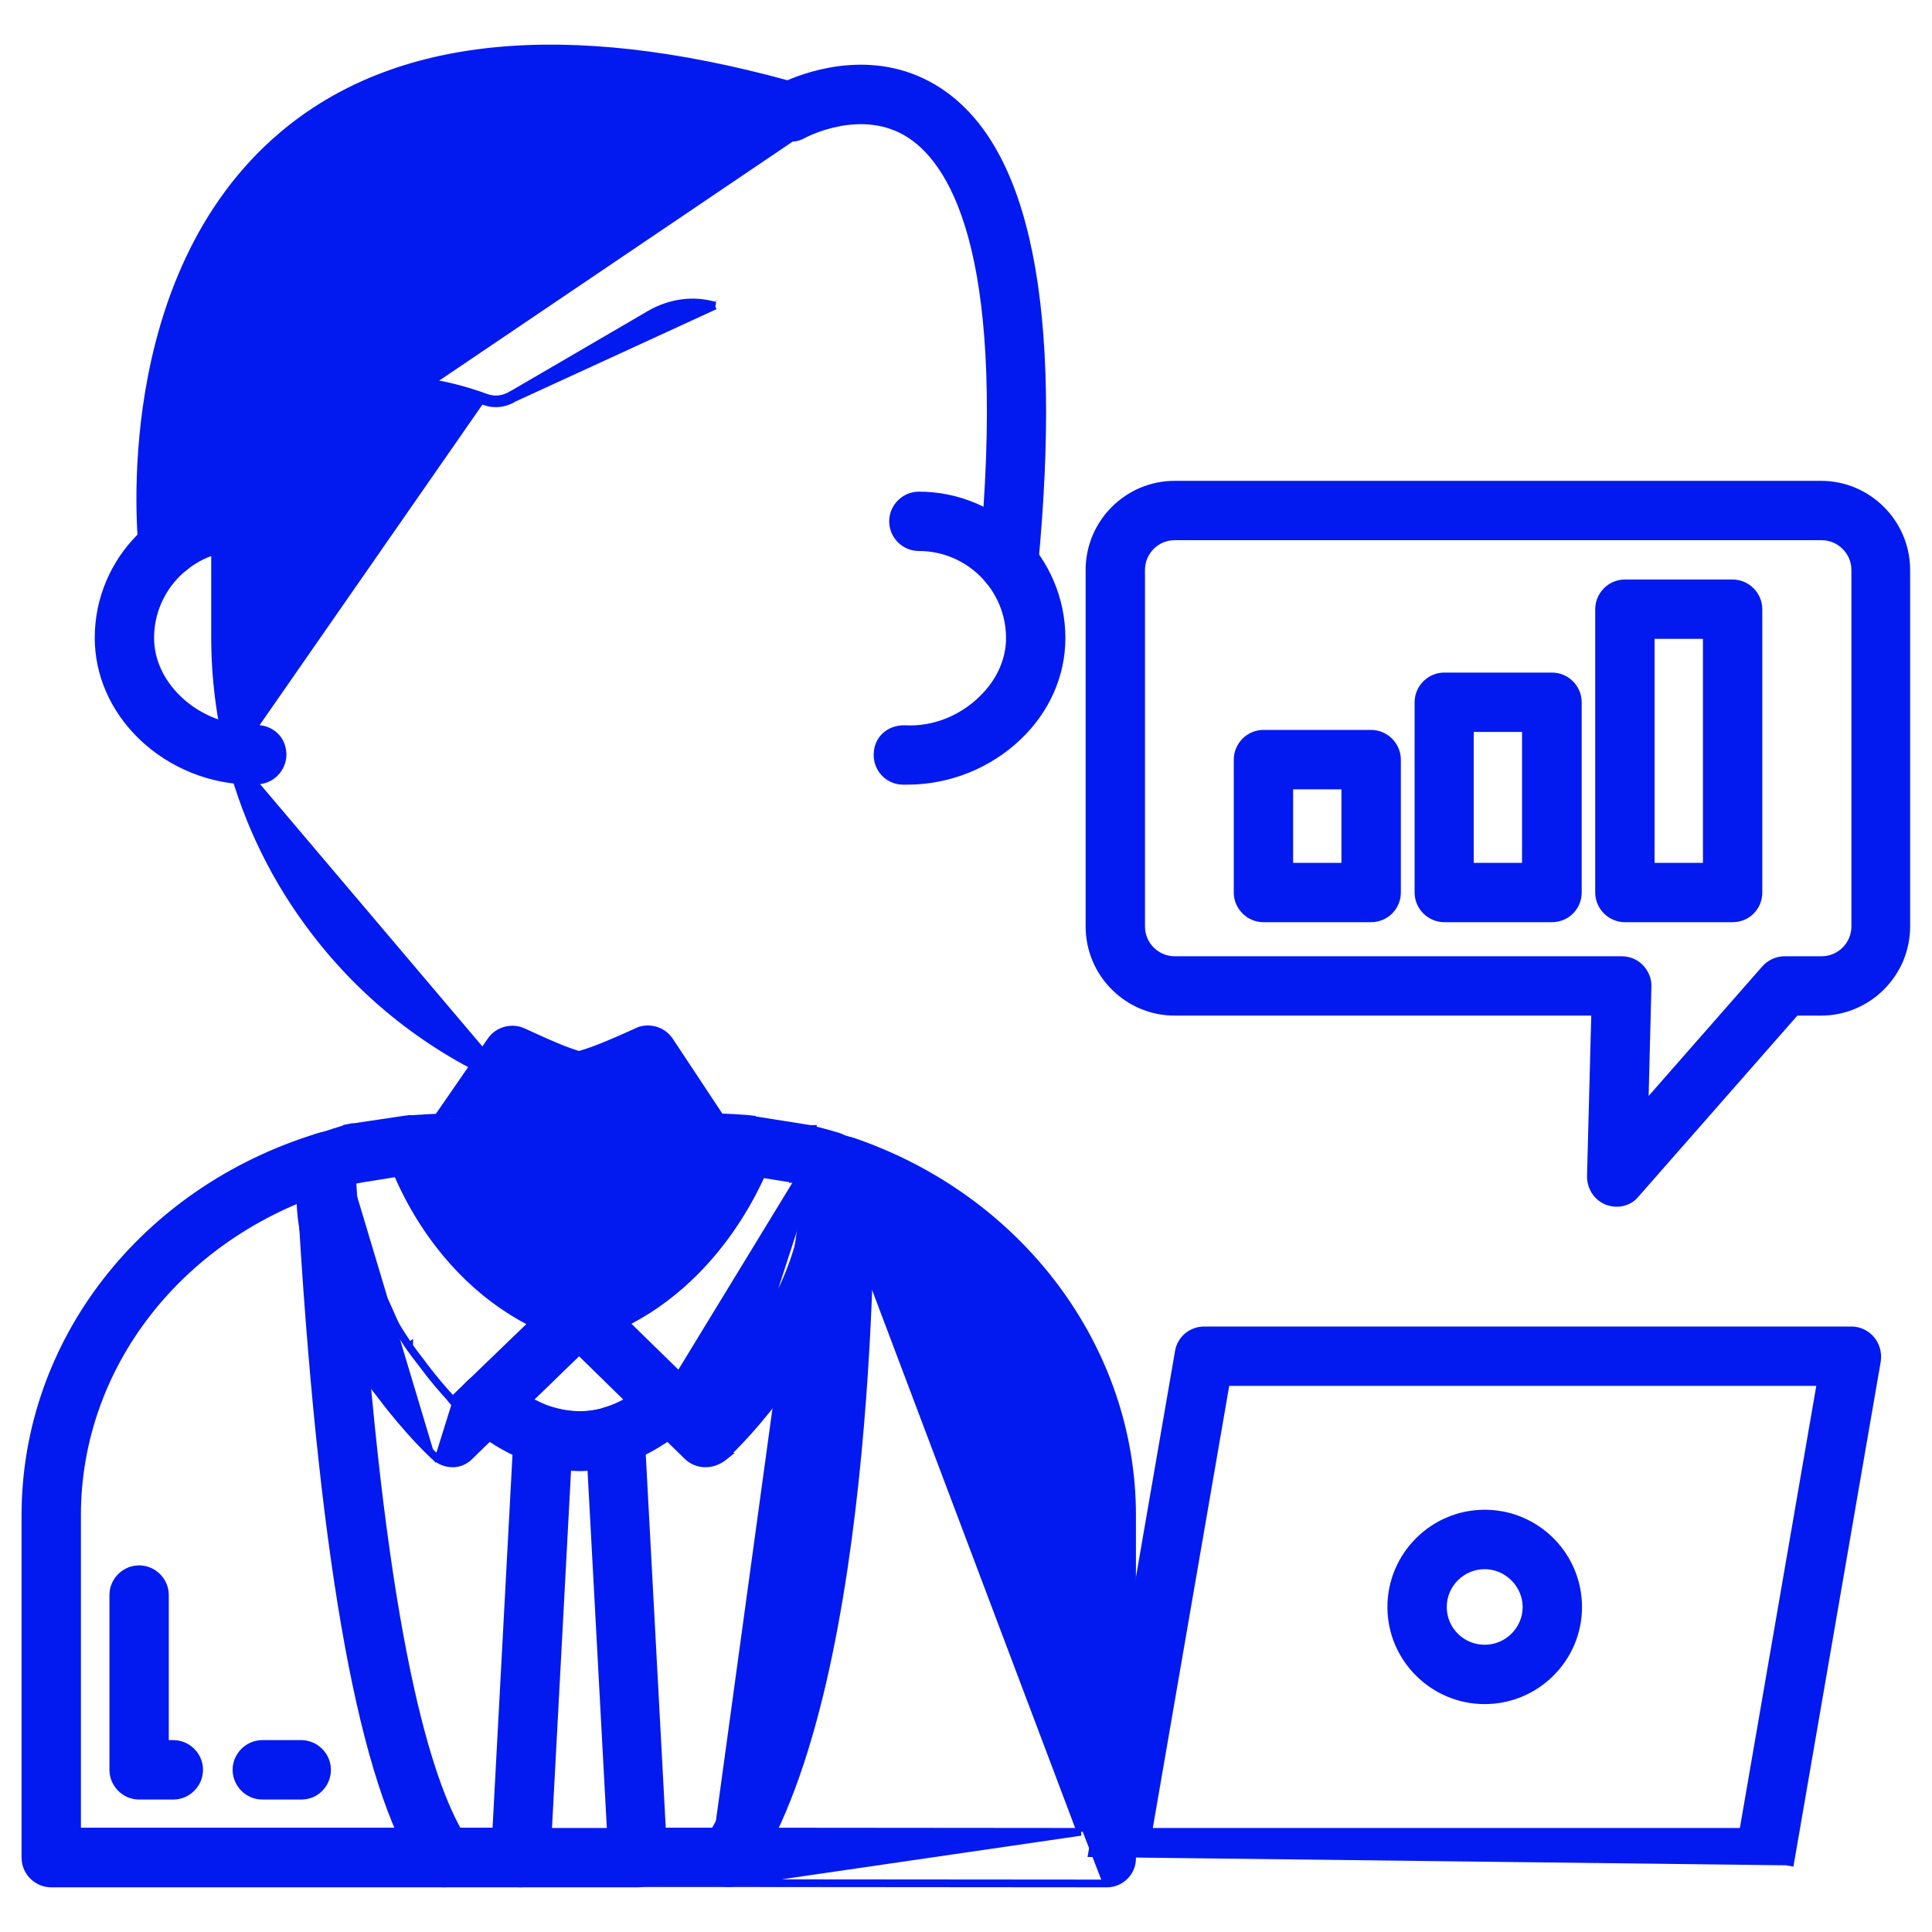 <?xml version="1.0" encoding="UTF-8"?>
<svg xmlns="http://www.w3.org/2000/svg" width="25" height="25" viewBox="0 0 25 25" fill="none">
  <g clip-path="url(#clip0_5008_1611)">
    <path d="M6.404 24.02L6.404 24.02C6.4 24.114 6.436 24.203 6.497 24.269C6.56 24.336 6.646 24.372 6.739 24.372H8.257C8.444 24.372 8.592 24.221 8.584 24.033V24.03V24.015H8.584L8.584 24.012L8.292 18.558C8.292 18.558 8.292 18.558 8.292 18.558C8.288 18.451 8.234 18.358 8.149 18.3C8.065 18.242 7.958 18.224 7.86 18.255L7.859 18.255C7.624 18.331 7.377 18.328 7.128 18.252C7.031 18.221 6.924 18.234 6.838 18.297C6.755 18.358 6.701 18.451 6.696 18.554C6.696 18.555 6.696 18.555 6.696 18.555L6.404 24.02ZM7.342 18.977C7.446 18.987 7.548 18.988 7.65 18.979L7.905 23.704H7.09L7.342 18.977Z" fill="#021AEF" stroke="#021AEF" stroke-width="0.1"></path>
    <path d="M2.459 7.045C2.455 7.015 2.137 3.848 4.057 2.227C5.364 1.121 7.413 0.951 10.152 1.723C10.224 1.742 10.303 1.735 10.368 1.697L2.459 7.045ZM2.459 7.045C2.474 7.201 2.364 7.341 2.209 7.36L2.459 7.045ZM13.022 7.626L13.022 7.626H13.027H13.027H13.027H13.027H13.027H13.027H13.027H13.027H13.027H13.027H13.027H13.027H13.027H13.027H13.027H13.027H13.028H13.028H13.028H13.028H13.028H13.028H13.028H13.028H13.028H13.028H13.028H13.028H13.028H13.028H13.028H13.028H13.028H13.028H13.028H13.028H13.028H13.028H13.029H13.029H13.029H13.029H13.029H13.029H13.029H13.029H13.029H13.029H13.029H13.029H13.029H13.029H13.029H13.029H13.029H13.029H13.029H13.03H13.03H13.03H13.03H13.03H13.03H13.03H13.03H13.03H13.03H13.03H13.03H13.03H13.03H13.03H13.03H13.03H13.03H13.03H13.03H13.03H13.03H13.031H13.031H13.031H13.031H13.031H13.031H13.031H13.031H13.031H13.031H13.031H13.031H13.031H13.031H13.031H13.031H13.031H13.031H13.031H13.031H13.032H13.032H13.032H13.032H13.032H13.032H13.032H13.032H13.032H13.032H13.032H13.032H13.032H13.032H13.032H13.032H13.032H13.033H13.033H13.033H13.033H13.033H13.033H13.033H13.033H13.033H13.033H13.033H13.033H13.033H13.033H13.033H13.033H13.033H13.033H13.033H13.034H13.034H13.034H13.034H13.034H13.034H13.034H13.034H13.034H13.034H13.034H13.034H13.034H13.034H13.034H13.034H13.034H13.034H13.034H13.034H13.034H13.035H13.035H13.035H13.035H13.035H13.035H13.035H13.035H13.035H13.035H13.035H13.035H13.035H13.035H13.035H13.035H13.036H13.036H13.036H13.036H13.036H13.036H13.036H13.036H13.036H13.036H13.036H13.036H13.036H13.036H13.036H13.036H13.036H13.036H13.036H13.037H13.037H13.037H13.037H13.037H13.037H13.037H13.037H13.037H13.037H13.037H13.037H13.037H13.037H13.037H13.037H13.037H13.037H13.037H13.037H13.038H13.038H13.038H13.038H13.038H13.038H13.038H13.038H13.038H13.038H13.038H13.038H13.038H13.038H13.038H13.038H13.039H13.039H13.039H13.039H13.039H13.039H13.039H13.039H13.039H13.039H13.039H13.039H13.039H13.039H13.039H13.039H13.039H13.039H13.04H13.04H13.04H13.04H13.04H13.04H13.04H13.04H13.04H13.04H13.04H13.04H13.04H13.04H13.04H13.04H13.04H13.04H13.04H13.04H13.041H13.041H13.041H13.041H13.041H13.041H13.041H13.041H13.041H13.041H13.041H13.041H13.041H13.041H13.041H13.041H13.041H13.041H13.042H13.042H13.042H13.042H13.042H13.042H13.042H13.042H13.042H13.042H13.042H13.042H13.042H13.042H13.042H13.042H13.043H13.043H13.043H13.043H13.043H13.043H13.043H13.043H13.043H13.043H13.043H13.043H13.043H13.043H13.043H13.043H13.043H13.043H13.043H13.043H13.044H13.044H13.044H13.044H13.044H13.044H13.044H13.044H13.044H13.044H13.044H13.044H13.044H13.044H13.044H13.044H13.044H13.044H13.045H13.045H13.045H13.045H13.045H13.045H13.045H13.045H13.045H13.045H13.045H13.045H13.045H13.045H13.045H13.045H13.045H13.046H13.046H13.046H13.046H13.046H13.046H13.046H13.046H13.046H13.046H13.046H13.046H13.046H13.046H13.046H13.046H13.046H13.046H13.046H13.046H13.046H13.047H13.047H13.047H13.047H13.047H13.047H13.047H13.047H13.047H13.047H13.047H13.047H13.047H13.047H13.047H13.047H13.047H13.047H13.047H13.048H13.048H13.048H13.048H13.048H13.048H13.048H13.048H13.048H13.048H13.048H13.048H13.048H13.048H13.048H13.048H13.048H13.049H13.049H13.049H13.049H13.049H13.049H13.049H13.049H13.049H13.049H13.049H13.049H13.049H13.049H13.049H13.049H13.049H13.049H13.049H13.049H13.05H13.05H13.05H13.05H13.05H13.05H13.05H13.05H13.05H13.05H13.05H13.05H13.05H13.05H13.05H13.05H13.05H13.05H13.05H13.05H13.05H13.05H13.051H13.051H13.051H13.051H13.051H13.051H13.051H13.051H13.051H13.051H13.051H13.051H13.051H13.051H13.051H13.051H13.051H13.051H13.052H13.052H13.052H13.052H13.052H13.052H13.052H13.052H13.052H13.052H13.052H13.052H13.052H13.052H13.052H13.052H13.052H13.052H13.052H13.052H13.052H13.052H13.053H13.053H13.053H13.053H13.053H13.053H13.053H13.053H13.053H13.053H13.053H13.053H13.053H13.053H13.053H13.053H13.053H13.053H13.053H13.053C13.223 7.626 13.37 7.497 13.383 7.319C13.541 5.663 13.518 4.318 13.313 3.293C13.109 2.269 12.722 1.558 12.145 1.182C11.36 0.668 10.509 0.954 10.193 1.091C7.317 0.303 5.113 0.517 3.654 1.754L3.654 1.754C2.565 2.677 2.11 3.984 1.928 5.073C1.747 6.16 1.836 7.037 1.845 7.111C1.863 7.299 2.028 7.427 2.213 7.41L2.213 7.41L2.215 7.409C2.398 7.387 2.526 7.222 2.508 7.041L2.508 7.041L2.508 7.039C2.508 7.039 2.508 7.039 2.508 7.037L2.507 7.029L2.505 7C2.503 6.975 2.5 6.939 2.497 6.893C2.492 6.802 2.487 6.67 2.487 6.508C2.486 6.183 2.506 5.737 2.586 5.241C2.745 4.248 3.142 3.065 4.089 2.265L4.089 2.265C5.377 1.176 7.405 1 10.138 1.772L10.139 1.772C10.222 1.794 10.315 1.786 10.392 1.741C10.415 1.729 10.599 1.633 10.854 1.585C11.124 1.533 11.469 1.536 11.783 1.742C12.088 1.944 12.413 2.361 12.617 3.212C12.82 4.063 12.901 5.343 12.72 7.26L12.719 7.262C12.706 7.443 12.839 7.608 13.022 7.626ZM13.027 7.576C12.871 7.561 12.758 7.42 12.769 7.265L13.334 7.314C13.322 7.466 13.197 7.576 13.053 7.576H13.027Z" fill="#021AEF" stroke="#021AEF" stroke-width="0.1"></path>
    <path d="M11.677 10.103L11.677 10.103H11.678H11.678H11.679H11.679H11.679H11.679H11.679H11.679H11.679H11.68H11.68H11.68H11.68H11.68H11.68H11.68H11.681H11.681H11.681H11.681H11.681H11.681H11.681H11.681H11.681H11.682H11.682H11.682H11.682H11.682H11.682H11.682H11.683H11.683H11.683H11.683H11.683H11.683H11.683H11.684H11.684H11.684H11.684H11.684H11.684H11.684H11.684H11.685H11.685H11.685H11.685H11.685H11.685H11.685H11.685H11.686H11.686H11.686H11.686H11.686H11.686H11.687H11.687H11.687H11.687H11.687H11.687H11.687H11.687H11.688H11.688H11.688H11.688H11.688H11.688H11.688H11.688H11.689H11.689H11.689H11.689H11.689H11.689H11.689H11.69H11.69H11.69H11.69H11.69H11.69H11.69H11.69H11.691H11.691H11.691H11.691H11.691H11.691H11.691H11.691H11.692H11.692H11.692H11.692H11.692H11.692H11.692H11.693H11.693H11.693H11.693H11.693H11.693H11.693H11.694H11.694H11.694H11.694H11.694H11.694H11.694H11.694H11.695H11.695H11.695H11.695H11.695H11.695H11.695H11.695H11.696H11.696H11.696H11.696H11.696H11.696H11.696H11.697H11.697H11.697H11.697H11.697H11.697H11.697H11.697H11.698H11.698H11.698H11.698H11.698H11.698H11.698H11.699H11.699H11.699H11.699H11.699H11.699H11.699H11.7H11.7H11.7H11.7H11.7H11.7H11.7H11.7H11.701H11.701H11.701H11.701H11.701H11.701H11.701H11.701H11.702H11.702H11.702H11.702H11.702H11.702H11.702H11.703H11.703H11.703H11.703H11.703H11.703H11.703H11.704H11.704H11.704H11.704H11.704H11.704H11.704H11.704H11.705H11.705H11.705H11.705H11.705H11.705H11.705H11.706H11.706H11.706H11.706H11.706H11.706H11.706H11.706H11.707H11.707H11.707H11.707H11.707H11.707H11.707H11.707H11.708H11.708H11.708H11.708H11.708H11.708H11.708H11.709H11.709H11.709H11.709H11.709H11.709H11.709H11.71H11.71H11.71H11.71H11.71H11.71H11.71H11.71H11.711H11.711H11.711H11.711H11.711H11.711H11.711H11.711H11.712H11.712H11.712H11.712H11.712H11.712H11.712H11.713H11.713H11.713H11.713H11.713H11.713H11.713H11.713H11.714H11.714H11.714H11.714H11.714H11.714H11.714H11.714H11.715H11.715H11.715H11.715H11.715H11.715H11.716H11.716H11.716H11.716H11.716H11.716H11.716H11.716H11.716H11.717H11.717H11.717H11.717H11.717H11.717H11.717H11.718H11.718H11.718H11.718H11.718H11.718H11.718H11.719H11.719H11.719H11.719H11.719H11.719H11.719H11.72H11.72H11.72H11.72H11.72H11.72H11.72H11.72H11.72H11.721H11.721H11.721H11.721H11.721H11.721H11.722H11.722H11.722H11.722H11.722H11.722H11.722H11.722H11.723H11.723H11.723H11.723H11.723H11.723H11.723H11.723H11.724H11.724H11.724H11.724H11.724H11.724H11.724H11.725H11.725H11.725H11.725H11.725H11.725H11.725H11.726H11.726H11.726H11.726H11.726H11.726H11.726H11.726H11.726H11.727H11.727H11.727H11.727H11.727H11.727H11.727H11.728H11.728H11.728H11.728H11.728H11.728H11.728H11.729H11.729H11.729H11.729H11.729H11.729H11.729H11.729H11.73H11.73H11.73H11.73H11.73H11.73H11.73H11.73H11.731H11.731H11.731H11.731H11.731H11.731H11.732H11.732H11.732H11.732H11.732H11.732H11.732H11.732H11.732H11.733H11.733H11.733H11.733H11.733H11.733H11.733H11.734H11.734H11.734H11.734H11.734H11.734H11.734H11.735H11.735H11.735H11.735H11.735H11.735H11.735H11.736H11.736H11.736H11.736H11.736H11.736H11.736H11.736H11.736H11.737H11.737H11.737H11.737H11.737H11.737H11.738H11.738H11.738H11.738H11.738H11.738H11.738H11.738H11.739H11.739H11.739H11.739H11.739H11.739H11.739H11.739H11.74H11.74H11.74H11.74H11.74H11.74H11.74H11.741H11.741H11.741H11.741H11.741H11.741H11.741H11.741H11.742H11.742H11.742H11.742H11.742H11.742H11.742H11.742H11.743H11.743H11.743H11.743H11.743H11.743H11.743H11.744H11.744H11.744H11.744H11.744H11.744H11.744H11.745H11.745H11.745H11.745H11.745H11.745H11.745H11.745H11.746H11.746H11.746H11.746H11.746H11.746H11.746H11.746C12.278 10.103 12.795 9.893 13.175 9.529C13.537 9.183 13.736 8.73 13.736 8.258C13.736 7.241 12.907 6.412 11.89 6.412C11.707 6.412 11.556 6.563 11.556 6.746C11.556 6.929 11.707 7.08 11.89 7.08C12.541 7.08 13.068 7.607 13.068 8.258C13.068 8.542 12.942 8.825 12.712 9.047L12.712 9.048C12.444 9.308 12.083 9.457 11.704 9.435L11.704 9.435H11.701C11.501 9.435 11.36 9.572 11.356 9.756C11.347 9.943 11.494 10.099 11.677 10.103Z" fill="#021AEF" stroke="#021AEF" stroke-width="0.1"></path>
    <path d="M1.837 9.528L1.837 9.528C2.217 9.893 2.734 10.103 3.266 10.103H3.266C3.285 10.103 3.309 10.103 3.339 10.099C3.52 10.089 3.661 9.934 3.656 9.753L3.656 9.753L3.656 9.751C3.652 9.662 3.617 9.581 3.556 9.523C3.494 9.465 3.41 9.431 3.311 9.431V9.431L3.309 9.431C2.94 9.449 2.567 9.303 2.3 9.044L2.3 9.044C2.07 8.821 1.944 8.542 1.944 8.254C1.944 7.607 2.471 7.076 3.122 7.076C3.305 7.076 3.456 6.925 3.456 6.742C3.456 6.559 3.305 6.408 3.122 6.408C2.105 6.408 1.276 7.238 1.276 8.254C1.276 8.727 1.476 9.179 1.837 9.528Z" fill="#021AEF" stroke="#021AEF" stroke-width="0.1"></path>
    <path d="M6.563 13.997L6.563 13.997C5.586 13.577 4.723 12.905 4.074 12.053C3.57 11.397 3.207 10.656 2.993 9.855M6.563 13.997L3.041 9.841M6.563 13.997L6.564 13.997C6.608 14.014 6.652 14.024 6.697 14.024C6.825 14.024 6.95 13.949 7 13.822L6.563 13.997ZM2.993 9.855C2.993 9.855 2.993 9.854 2.993 9.854L3.041 9.841M2.993 9.855C2.994 9.856 2.994 9.856 2.994 9.857L3.041 9.841M2.993 9.855C2.991 9.846 2.989 9.838 2.988 9.833L2.988 9.832C2.987 9.826 2.987 9.824 2.986 9.823L2.985 9.82L2.985 9.82C2.852 9.312 2.783 8.781 2.783 8.242V6.405C2.783 6.351 2.797 6.302 2.818 6.256L2.82 6.251L2.82 6.251M3.041 9.841C3.039 9.835 3.038 9.83 3.038 9.824C3.037 9.818 3.036 9.812 3.034 9.807C2.901 9.303 2.833 8.777 2.833 8.242V6.405C2.833 6.36 2.844 6.318 2.863 6.277C2.864 6.276 2.864 6.275 2.865 6.274C2.912 6.187 3.926 4.334 6.272 5.193M2.82 6.251C2.82 6.251 2.82 6.251 2.82 6.251L2.82 6.251ZM2.82 6.251C2.821 6.249 2.841 6.212 2.873 6.162C2.907 6.108 2.957 6.032 3.025 5.945C3.161 5.772 3.366 5.551 3.648 5.358C4.212 4.972 5.079 4.703 6.29 5.146M6.29 5.146C6.29 5.146 6.29 5.146 6.289 5.146L6.272 5.193M6.29 5.146C6.29 5.146 6.29 5.146 6.29 5.146L6.272 5.193M6.29 5.146C6.399 5.186 6.52 5.173 6.628 5.105L6.63 5.104L6.63 5.105L8.41 4.067L8.41 4.066C8.671 3.917 8.969 3.872 9.252 3.956C9.251 3.956 9.251 3.955 9.251 3.955L6.655 5.148C6.534 5.223 6.397 5.239 6.272 5.193" fill="#021AEF" stroke="#021AEF" stroke-width="0.1"></path>
    <path d="M9.162 18.168L9.127 18.133C9.115 18.146 9.104 18.158 9.093 18.17L9.162 18.168ZM9.162 18.168C9.151 18.181 9.139 18.193 9.128 18.204L9.162 18.168ZM9.693 17.427L9.692 17.428L9.735 17.454L9.693 17.426C9.693 17.427 9.693 17.427 9.693 17.427ZM10.466 15.269L10.473 15.242L10.423 15.269L10.423 15.273C10.424 15.276 10.424 15.278 10.424 15.281C10.436 15.284 10.448 15.287 10.46 15.291L10.466 15.27L10.466 15.269ZM10.434 15.394V15.436C10.434 15.961 10.242 16.547 9.855 17.178L10.434 15.394ZM10.296 15.258L10.338 15.262L8.431 18.388C8.431 18.388 8.431 18.388 8.431 18.388L8.896 18.842C8.896 18.842 8.896 18.842 8.896 18.842C8.96 18.905 9.045 18.936 9.128 18.936C9.208 18.936 9.287 18.91 9.36 18.854L9.36 18.854L9.365 18.85C9.364 18.85 9.365 18.85 9.366 18.849L9.369 18.845L9.382 18.833C9.393 18.823 9.408 18.808 9.427 18.79C9.464 18.753 9.517 18.7 9.581 18.632C9.708 18.497 9.877 18.305 10.055 18.068C10.112 17.992 10.176 17.904 10.245 17.809L10.245 17.809L10.246 17.808L10.276 17.763L10.276 17.763L10.277 17.762L10.277 17.762C10.326 17.686 10.375 17.61 10.425 17.53L10.425 17.53C10.871 16.797 11.103 16.091 11.103 15.436V15.356H11.103L11.102 15.348C11.095 15.303 11.091 15.261 11.091 15.189C11.102 15.119 11.107 15.062 11.103 15.027C11.102 14.953 11.068 14.883 11.021 14.828C10.973 14.773 10.909 14.728 10.841 14.706L10.841 14.706L10.84 14.706C10.729 14.672 10.611 14.641 10.494 14.611L10.493 14.611L10.494 14.609H10.482C10.481 14.609 10.481 14.609 10.479 14.609L10.469 14.607L10.469 14.606C10.464 14.605 10.459 14.604 10.454 14.604C10.451 14.603 10.445 14.602 10.44 14.602L10.389 14.594L10.389 14.594H10.385L10.383 14.594L10.383 14.594C10.381 14.593 10.378 14.592 10.374 14.592C10.372 14.591 10.368 14.591 10.365 14.59L9.727 14.489L9.727 14.488H9.719H9.704C9.602 14.476 9.497 14.511 9.423 14.586C9.293 14.715 9.293 14.929 9.423 15.058C9.483 15.119 9.562 15.155 9.647 15.156L10.261 15.254L10.261 15.255H10.269L10.269 15.255C10.269 15.255 10.269 15.255 10.274 15.255L10.275 15.256C10.279 15.257 10.287 15.258 10.296 15.258Z" fill="#021AEF" stroke="#021AEF" stroke-width="0.1"></path>
    <path d="M5.631 18.849C5.621 18.841 5.597 18.819 5.564 18.786C5.526 18.749 5.473 18.696 5.409 18.628C5.283 18.492 5.113 18.299 4.934 18.061C4.877 17.989 4.812 17.904 4.75 17.812L4.749 17.811L4.749 17.811L4.716 17.758C4.701 17.736 4.687 17.714 4.671 17.692C4.636 17.638 4.598 17.581 4.563 17.522C4.224 16.97 4.009 16.434 3.932 15.93C3.927 15.91 3.927 15.891 3.927 15.877C3.919 15.774 3.913 15.672 3.907 15.58C3.905 15.544 3.903 15.509 3.901 15.477L3.901 15.476L3.893 15.351L3.893 15.348H3.893V15.348V15.348V15.348V15.348V15.348V15.348V15.348V15.348V15.348V15.348V15.348V15.348V15.348V15.348V15.348V15.348V15.348V15.348V15.348V15.348V15.348V15.348V15.348V15.348V15.348V15.348V15.348V15.348V15.348V15.348V15.348V15.348V15.348V15.347V15.347V15.347V15.347V15.347V15.347V15.347V15.347V15.347V15.347V15.347V15.347V15.347V15.347V15.347V15.347V15.347V15.347V15.347V15.347V15.347V15.346V15.346V15.346V15.346V15.346V15.346V15.346V15.346V15.346V15.346V15.346V15.346V15.346V15.346V15.346V15.346V15.345V15.345V15.345V15.345V15.345V15.345V15.345V15.345V15.345V15.345V15.345V15.345V15.345V15.345V15.345V15.345V15.345V15.345V15.344V15.344V15.344V15.344V15.344V15.344V15.344V15.344V15.344V15.344V15.344V15.344V15.344V15.344V15.343V15.343V15.343V15.343V15.343V15.343V15.343V15.343V15.343V15.343V15.343V15.343V15.342V15.342V15.342V15.342V15.342V15.342V15.342V15.342V15.342V15.342V15.342V15.342V15.341V15.341V15.341V15.341V15.341V15.341V15.341V15.341V15.341V15.341V15.341V15.341V15.341V15.341V15.34V15.34V15.34V15.34V15.34V15.34V15.34V15.34V15.34V15.34V15.339V15.339V15.339V15.339V15.339V15.339V15.339V15.339V15.339V15.339V15.339V15.338V15.338V15.338V15.338V15.338V15.338V15.338V15.338V15.338V15.338V15.338V15.338V15.337V15.337V15.337V15.337V15.337V15.337V15.337V15.337V15.337V15.336V15.336V15.336V15.336V15.336V15.336V15.336V15.336V15.336V15.336V15.336V15.335V15.335V15.335V15.335V15.335V15.335V15.335V15.335V15.335V15.335V15.335V15.334V15.334V15.334V15.334V15.334V15.334V15.334V15.334V15.334V15.334V15.333V15.333V15.333V15.333V15.333V15.333V15.333V15.333V15.332V15.332V15.332V15.332V15.332V15.332V15.332V15.332V15.332V15.332V15.332V15.331V15.331V15.331V15.331V15.331V15.331V15.331V15.331V15.331V15.331V15.33V15.33V15.33V15.33V15.33V15.33V15.33V15.33V15.329V15.329V15.329V15.329V15.329V15.329V15.329V15.329V15.329V15.329V15.329V15.328V15.328V15.328V15.328V15.328V15.328V15.328V15.328V15.328V15.327V15.327V15.327V15.327V15.327V15.327V15.327V15.327V15.327V15.326V15.326V15.326V15.326V15.326V15.326V15.326V15.326V15.326V15.325V15.325V15.325V15.325V15.325V15.325V15.325V15.325V15.325V15.325V15.324V15.324V15.324V15.324V15.324V15.324V15.324V15.324V15.324V15.323V15.323V15.323V15.323V15.323V15.323V15.323V15.323V15.323V15.323V15.322V15.322V15.322V15.322V15.322V15.322V15.322V15.322V15.322V15.322V15.321V15.321V15.321V15.321V15.321V15.321V15.321V15.321V15.321V15.32V15.32V15.32V15.32V15.32V15.32V15.32V15.32V15.32V15.32V15.319V15.319V15.319V15.319V15.319V15.319V15.319V15.319V15.319V15.319V15.319V15.318V15.318V15.318V15.318V15.318V15.318V15.318V15.318V15.318V15.318V15.317V15.317V15.317V15.317V15.317V15.317V15.317V15.317V15.317V15.317V15.316V15.316V15.316V15.316V15.316V15.316V15.316V15.316V15.316V15.316V15.316V15.316V15.315V15.315V15.315V15.315V15.315V15.315V15.315V15.315V15.315V15.315V15.315V15.314V15.314V15.314V15.314V15.314V15.314V15.314V15.314V15.314V15.314V15.313V15.313V15.313V15.313V15.313V15.313V15.313V15.313V15.313V15.313V15.313V15.313V15.312V15.312V15.312V15.312V15.312V15.312V15.312V15.312V15.312V15.312V15.312V15.312V15.312V15.312V15.311V15.311V15.311V15.311V15.311V15.311V15.311V15.311V15.311V15.311V15.311V15.311V15.31V15.31V15.31V15.31V15.31V15.31V15.31V15.31V15.31V15.31V15.31V15.31V15.31V15.31V15.309V15.309V15.309V15.309V15.309V15.309V15.309V15.309V15.309V15.309V15.309V15.309V15.309V15.309V15.309V15.309V15.309V15.309V15.308V15.308V15.308V15.308V15.308V15.308V15.308V15.308V15.308V15.308V15.308V15.308V15.308V15.308V15.308V15.308V15.307V15.307V15.307V15.307V15.307V15.307V15.307V15.307V15.307V15.307V15.307V15.307V15.307V15.307V15.307V15.303V15.299C3.893 15.29 3.894 15.279 3.895 15.269C3.895 15.268 3.895 15.267 3.895 15.266C3.896 15.254 3.897 15.244 3.897 15.235C3.897 15.176 3.893 15.11 3.89 15.069C3.872 14.91 3.97 14.758 4.126 14.713L4.297 14.662C4.304 14.659 4.31 14.657 4.313 14.656C4.313 14.656 4.313 14.656 4.314 14.656C4.315 14.656 4.315 14.656 4.316 14.655L4.325 14.651H4.329C4.332 14.65 4.336 14.649 4.341 14.648C4.342 14.648 4.342 14.647 4.343 14.647C4.345 14.646 4.348 14.645 4.352 14.644L4.466 14.608L4.469 14.607L4.469 14.607C4.475 14.605 4.481 14.604 4.488 14.602L4.488 14.601C4.495 14.6 4.502 14.598 4.51 14.595L4.515 14.594L4.515 14.595L5.254 14.485L5.255 14.485L5.255 14.485C5.431 14.463 5.606 14.581 5.633 14.765C5.659 14.948 5.535 15.117 5.352 15.144L4.669 15.253L4.669 15.253L4.669 15.253L4.669 15.253L4.669 15.253L4.668 15.253L4.667 15.253L4.663 15.254C4.659 15.255 4.654 15.256 4.647 15.258C4.635 15.26 4.617 15.264 4.596 15.266L4.593 15.266L4.559 15.274M5.631 18.849C5.63 18.849 5.63 18.849 5.63 18.848L5.663 18.811L5.633 18.851C5.632 18.85 5.631 18.85 5.631 18.849ZM5.631 18.849C5.695 18.905 5.775 18.936 5.856 18.936C5.937 18.936 6.022 18.905 6.089 18.83L6.55 18.381L6.55 18.381L6.55 18.38C6.679 18.251 6.684 18.042 6.555 17.909L6.555 17.908L6.554 17.908C6.425 17.779 6.216 17.774 6.083 17.904L6.082 17.904L5.858 18.122M5.858 18.122C5.746 18.001 5.606 17.841 5.46 17.645L5.461 17.645L5.46 17.643C5.403 17.572 5.347 17.497 5.295 17.423M5.858 18.122L5.822 18.157L6.117 17.939L5.892 18.158C5.881 18.147 5.869 18.134 5.858 18.122ZM5.295 17.423L5.265 17.378C5.219 17.309 5.175 17.242 5.13 17.168L5.13 17.168L5.13 17.167C4.833 16.683 4.651 16.232 4.587 15.835M5.295 17.423C5.295 17.422 5.295 17.422 5.295 17.422L5.254 17.451L5.295 17.423L5.295 17.423ZM4.587 15.835C4.58 15.737 4.574 15.644 4.569 15.56C4.566 15.515 4.564 15.473 4.561 15.433L4.557 15.325V15.286M4.587 15.835C4.587 15.834 4.587 15.834 4.587 15.833L4.538 15.841L4.588 15.837C4.588 15.836 4.588 15.836 4.587 15.835ZM4.557 15.286C4.558 15.282 4.559 15.278 4.559 15.274M4.557 15.286V15.28H4.536C4.537 15.28 4.537 15.28 4.537 15.28C4.539 15.28 4.543 15.279 4.548 15.278C4.55 15.277 4.554 15.276 4.557 15.275M4.557 15.286C4.557 15.288 4.557 15.29 4.556 15.293L4.557 15.275M4.559 15.274L4.557 15.275M4.559 15.274C4.559 15.274 4.559 15.274 4.559 15.274C4.561 15.274 4.562 15.273 4.564 15.272L4.56 15.265C4.561 15.254 4.561 15.244 4.561 15.237C4.561 15.236 4.561 15.235 4.561 15.235H4.545L4.557 15.275" fill="#021AEF" stroke="#021AEF" stroke-width="0.1"></path>
    <path d="M3.932 15.941L3.932 15.942C3.963 16.098 4.101 16.209 4.258 16.209C4.258 16.209 4.258 16.209 4.259 16.209C4.269 16.209 4.288 16.209 4.308 16.205C4.485 16.181 4.609 16.025 4.595 15.848C4.588 15.75 4.582 15.656 4.577 15.572C4.574 15.526 4.571 15.484 4.569 15.444L4.561 15.315L4.561 15.315L4.561 15.315C4.552 15.182 4.472 15.07 4.348 15.022C4.223 14.973 4.085 15.004 3.992 15.096C3.949 15.135 3.889 15.219 3.889 15.345V15.345V15.345V15.345V15.345V15.345V15.345V15.345V15.345V15.345V15.345V15.345V15.345V15.345V15.345V15.345V15.345V15.345V15.345V15.345V15.345V15.345V15.345V15.345V15.345V15.345V15.345V15.345V15.345V15.345V15.345V15.345V15.345V15.345V15.345V15.345V15.345V15.345V15.345C3.886 15.378 3.886 15.409 3.886 15.434L3.886 15.436C3.886 15.617 3.901 15.783 3.932 15.941Z" fill="#021AEF" stroke="#021AEF" stroke-width="0.1"></path>
    <path d="M6.079 18.391L6.079 18.391C6.017 18.33 5.976 18.242 5.981 18.15C5.981 18.062 6.016 17.974 6.079 17.912L6.079 17.911L6.079 17.911L7.261 16.771L7.261 16.771L7.296 16.807C7.409 16.697 7.587 16.701 7.697 16.814C7.807 16.928 7.803 17.106 7.69 17.216L6.079 18.391ZM6.079 18.391L6.08 18.393C6.146 18.454 6.23 18.486 6.315 18.486C6.404 18.486 6.488 18.45 6.549 18.393L6.549 18.393L6.55 18.392L7.724 17.252C7.724 17.252 7.724 17.252 7.724 17.252L6.079 18.391Z" fill="#021AEF" stroke="#021AEF" stroke-width="0.1"></path>
    <path d="M10.493 14.962C10.535 14.811 10.69 14.723 10.845 14.769L11.031 14.83C11.141 14.871 11.213 14.973 11.213 15.091C11.216 15.36 11.281 21.72 9.667 24.193C9.614 24.269 9.527 24.318 9.429 24.318H8.239C8.084 24.318 7.955 24.189 7.955 24.034C7.955 23.879 8.084 23.75 8.239 23.75H9.273M10.493 14.962L10.445 14.948C10.445 14.948 10.445 14.949 10.445 14.949M10.493 14.962L10.445 14.949C10.445 14.949 10.445 14.949 10.445 14.949M10.493 14.962C10.455 15.095 10.52 15.239 10.645 15.296C10.645 16.379 10.561 21.568 9.273 23.75M10.445 14.949C10.494 14.77 10.678 14.668 10.859 14.721L10.859 14.721C10.924 14.74 10.986 14.759 11.048 14.783L11.049 14.783C11.177 14.832 11.262 14.952 11.263 15.091C11.265 15.228 11.281 16.886 11.096 18.82C11.004 19.788 10.86 20.825 10.639 21.777C10.417 22.727 10.117 23.595 9.709 24.221L9.708 24.222L9.708 24.222C9.646 24.31 9.544 24.368 9.429 24.368H8.239C8.056 24.368 7.905 24.217 7.905 24.034C7.905 23.851 8.056 23.7 8.239 23.7H9.245M10.445 14.949C10.403 15.094 10.466 15.251 10.595 15.326C10.594 15.893 10.57 17.433 10.392 19.105C10.212 20.799 9.873 22.616 9.245 23.7M9.245 23.7C9.24 23.708 9.235 23.716 9.23 23.725L9.273 23.75M9.245 23.7H9.273V23.75" fill="#021AEF" stroke="#021AEF" stroke-width="0.1"></path>
    <path d="M14.323 24.372H14.322L9.429 24.368L14.323 24.372ZM14.323 24.372C14.505 24.372 14.657 24.221 14.649 24.033V19.606C14.649 17.45 13.194 15.508 11.032 14.771L11.032 14.771L11.032 14.771C10.858 14.713 10.667 14.806 10.608 14.98C10.551 15.154 10.644 15.345 10.818 15.403L10.834 15.356M14.323 24.372L10.834 15.356M13.985 23.704L9.429 23.7H9.429C9.246 23.7 9.095 23.851 9.095 24.034C9.095 24.217 9.246 24.368 9.429 24.368L13.985 23.704ZM13.985 23.704V19.606C13.985 17.739 12.716 16.052 10.818 15.403L10.834 15.356M13.985 23.704L10.834 15.356M10.834 15.356C10.686 15.307 10.607 15.144 10.656 14.996C10.705 14.848 10.868 14.769 11.016 14.818L10.834 15.356Z" fill="#021AEF" stroke="#021AEF" stroke-width="0.1"></path>
    <path d="M4.591 15.857L4.591 15.857L4.591 15.856C4.578 15.674 4.419 15.531 4.235 15.545C4.053 15.558 3.91 15.718 3.924 15.901L3.973 15.898L3.923 15.901C4.06 18.106 4.257 19.909 4.513 21.298C4.769 22.685 5.085 23.666 5.462 24.225C5.525 24.319 5.628 24.372 5.739 24.372H6.742C6.93 24.372 7.076 24.216 7.076 24.034C7.076 23.851 6.925 23.7 6.742 23.7H5.927C5.705 23.307 5.452 22.612 5.215 21.401C4.973 20.164 4.749 18.392 4.591 15.857Z" fill="#021AEF" stroke="#021AEF" stroke-width="0.1"></path>
    <path d="M4.118 14.713L4.118 14.714C1.853 15.409 0.329 17.374 0.329 19.606V24.038C0.329 24.221 0.48 24.372 0.663 24.372H5.743C5.926 24.372 6.077 24.216 6.077 24.034C6.077 23.851 5.925 23.7 5.743 23.7H0.997V19.606C0.997 17.672 2.329 15.963 4.314 15.355C4.492 15.301 4.59 15.114 4.537 14.936C4.483 14.758 4.296 14.66 4.118 14.713Z" fill="#021AEF" stroke="#021AEF" stroke-width="0.1"></path>
    <path d="M1.8 23.236H2.243C2.426 23.236 2.577 23.084 2.577 22.901C2.577 22.719 2.426 22.567 2.243 22.567H2.134V20.64C2.134 20.457 1.983 20.306 1.8 20.306C1.617 20.306 1.466 20.457 1.466 20.64V22.901C1.466 23.084 1.617 23.236 1.8 23.236Z" fill="#021AEF" stroke="#021AEF" stroke-width="0.1"></path>
    <path d="M3.394 23.236H3.902C4.086 23.236 4.232 23.084 4.232 22.901C4.232 22.719 4.081 22.567 3.898 22.567H3.394C3.212 22.567 3.06 22.719 3.06 22.901C3.06 23.084 3.212 23.236 3.394 23.236Z" fill="#021AEF" stroke="#021AEF" stroke-width="0.1"></path>
    <path d="M9.948 14.968C9.803 15.353 9.166 16.817 7.602 17.314C7.565 17.338 7.529 17.342 7.496 17.342C7.462 17.342 7.429 17.337 7.393 17.324C5.61 16.758 5.063 14.986 5.04 14.908L5.039 14.907L5.039 14.907C5.013 14.811 5.026 14.709 5.084 14.623C5.141 14.54 5.231 14.485 5.335 14.48M9.948 14.968L5.337 14.53M9.948 14.968L9.95 14.969L9.967 14.923C9.972 14.91 9.977 14.896 9.98 14.883M9.948 14.968L9.98 14.883M5.335 14.48C5.335 14.48 5.335 14.48 5.335 14.48L5.337 14.53M5.335 14.48C5.335 14.48 5.335 14.48 5.335 14.48L5.334 14.48L5.337 14.53M5.335 14.48C5.444 14.473 5.554 14.466 5.667 14.462M5.337 14.53C5.455 14.523 5.572 14.515 5.693 14.511M5.667 14.462L5.652 14.483L5.693 14.511M5.667 14.462L6.353 13.468C6.447 13.33 6.629 13.286 6.775 13.356L6.941 13.432C7.13 13.517 7.308 13.597 7.493 13.652C7.718 13.586 7.94 13.488 8.172 13.384C8.175 13.383 8.178 13.381 8.18 13.38C8.181 13.38 8.182 13.379 8.183 13.379L8.184 13.379L8.192 13.375C8.206 13.369 8.219 13.363 8.231 13.357C8.247 13.35 8.262 13.343 8.276 13.337L8.281 13.335L8.281 13.335C8.422 13.291 8.582 13.343 8.663 13.469C8.663 13.469 8.663 13.469 8.664 13.469L9.319 14.458C9.44 14.462 9.562 14.47 9.686 14.48L9.686 14.48C9.789 14.489 9.883 14.547 9.936 14.632C9.982 14.704 9.999 14.795 9.98 14.879L9.981 14.88L9.98 14.883M5.667 14.462C5.675 14.462 5.683 14.462 5.692 14.461L5.693 14.511M5.693 14.511L9.98 14.883M9.155 15.122C8.903 15.603 8.394 16.329 7.496 16.651C6.589 16.326 6.087 15.59 5.851 15.122C5.951 15.111 6.054 15.076 6.117 14.987L6.117 14.987L6.117 14.987L6.741 14.078C6.946 14.171 7.165 14.263 7.404 14.325L7.404 14.325L7.406 14.325C7.462 14.338 7.519 14.338 7.573 14.325L7.573 14.325C7.814 14.263 8.039 14.174 8.262 14.078L8.86 14.975L8.86 14.975C8.93 15.078 9.047 15.113 9.155 15.122Z" fill="#021AEF" stroke="#021AEF" stroke-width="0.1"></path>
    <path d="M20.8 15.543L20.8 15.543L20.802 15.544C20.839 15.556 20.879 15.565 20.92 15.565C21.013 15.565 21.107 15.526 21.167 15.448L23.235 13.092H23.564C24.171 13.092 24.667 12.596 24.667 11.989V7.375C24.667 6.768 24.171 6.272 23.564 6.272H15.2C14.593 6.272 14.098 6.768 14.098 7.375V11.989C14.098 12.596 14.593 13.092 15.2 13.092H20.642L20.586 15.222H20.586V15.223C20.586 15.364 20.669 15.493 20.8 15.543ZM14.766 7.375C14.766 7.137 14.959 6.94 15.2 6.94H23.572C23.809 6.94 24.007 7.134 24.007 7.375V11.989C24.007 12.226 23.813 12.424 23.572 12.424H23.091C22.996 12.424 22.903 12.468 22.841 12.539L21.28 14.318L21.319 12.767C21.323 12.676 21.286 12.591 21.226 12.527C21.163 12.459 21.073 12.424 20.985 12.424H15.2C14.963 12.424 14.766 12.23 14.766 11.989V7.375Z" fill="#021AEF" stroke="#021AEF" stroke-width="0.1"></path>
    <path d="M16.349 11.883H17.742C17.925 11.883 18.077 11.736 18.077 11.549V9.83C18.077 9.647 17.925 9.495 17.742 9.495H16.349C16.166 9.495 16.015 9.647 16.015 9.83V11.549C16.015 11.732 16.166 11.883 16.349 11.883ZM17.408 10.164V11.215H16.683V10.164H17.408Z" fill="#021AEF" stroke="#021AEF" stroke-width="0.1"></path>
    <path d="M18.689 11.883H20.083C20.266 11.883 20.417 11.736 20.417 11.549V9.087C20.417 8.904 20.266 8.753 20.083 8.753H18.689C18.506 8.753 18.355 8.904 18.355 9.087V11.549C18.355 11.732 18.506 11.883 18.689 11.883ZM19.745 9.421V11.215H19.02V9.421H19.745Z" fill="#021AEF" stroke="#021AEF" stroke-width="0.1"></path>
    <path d="M21.026 11.883H22.42C22.607 11.883 22.754 11.736 22.754 11.549V7.883C22.754 7.7 22.603 7.549 22.42 7.549H21.026C20.843 7.549 20.692 7.7 20.692 7.883V11.549C20.692 11.732 20.843 11.883 21.026 11.883ZM22.086 8.217V11.215H21.36V8.217H22.086Z" fill="#021AEF" stroke="#021AEF" stroke-width="0.1"></path>
    <path d="M6.932 18.892L6.932 18.892C7.118 18.951 7.309 18.982 7.5 18.982C7.687 18.982 7.87 18.951 8.055 18.893C8.075 18.888 8.093 18.879 8.106 18.872C8.374 18.782 8.637 18.619 8.889 18.398C8.957 18.338 8.996 18.249 9.001 18.158L9.001 18.158V18.155C9.001 18.066 8.965 17.978 8.899 17.912L8.899 17.912L8.899 17.911L7.732 16.771L7.732 16.771C7.603 16.646 7.394 16.646 7.265 16.771L7.264 16.771L6.083 17.919L6.083 17.919L6.082 17.919C6.02 17.982 5.984 18.066 5.984 18.155C5.984 18.244 6.02 18.329 6.082 18.391C6.099 18.409 6.424 18.73 6.932 18.892ZM7.133 18.256C7.019 18.217 6.918 18.168 6.832 18.119L7.492 17.479L8.147 18.12C8.048 18.18 7.949 18.224 7.85 18.255C7.85 18.255 7.85 18.255 7.849 18.255C7.838 18.258 7.819 18.262 7.802 18.272C7.583 18.332 7.36 18.328 7.133 18.256Z" fill="#021AEF" stroke="#021AEF" stroke-width="0.1"></path>
    <path d="M6.079 18.391L6.079 18.391C6.017 18.33 5.976 18.242 5.981 18.15C5.981 18.062 6.016 17.974 6.079 17.912L6.079 17.911L6.079 17.911L7.261 16.771L7.261 16.771L7.296 16.807C7.409 16.697 7.587 16.701 7.697 16.814C7.807 16.928 7.803 17.106 7.69 17.216L6.079 18.391ZM6.079 18.391L6.08 18.393C6.146 18.454 6.23 18.486 6.315 18.486C6.404 18.486 6.488 18.45 6.549 18.393L6.549 18.393L6.55 18.392L7.724 17.252C7.724 17.252 7.724 17.252 7.724 17.252L6.079 18.391Z" fill="#021AEF" stroke="#021AEF" stroke-width="0.1"></path>
    <path d="M14.132 23.98L14.132 23.98L23.117 24.087L23.166 24.096L23.166 24.096L24.288 17.607L24.288 17.607L24.288 17.605C24.301 17.509 24.275 17.411 24.213 17.336C24.15 17.26 24.056 17.215 23.958 17.215H15.583C15.419 17.215 15.28 17.331 15.254 17.492C15.254 17.492 15.254 17.492 15.254 17.492L14.132 23.98ZM23.562 17.883L22.556 23.704H14.858L15.864 17.883H23.562Z" fill="#021AEF" stroke="#021AEF" stroke-width="0.1"></path>
    <path d="M18.003 20.795C18.003 21.46 18.548 22.001 19.212 22.001C19.875 22.001 20.421 21.463 20.421 20.795C20.421 20.128 19.88 19.586 19.212 19.586C18.544 19.586 18.003 20.132 18.003 20.795ZM18.671 20.795C18.671 20.497 18.914 20.255 19.212 20.255C19.506 20.255 19.753 20.501 19.753 20.795C19.753 21.09 19.51 21.333 19.212 21.333C18.913 21.333 18.671 21.093 18.671 20.795Z" fill="#021AEF" stroke="#021AEF" stroke-width="0.1"></path>
  </g>
  <defs>
    <clipPath id="clip0_5008_1611">
      <rect width="25" height="25" fill="white"></rect>
    </clipPath>
  </defs>
</svg>
